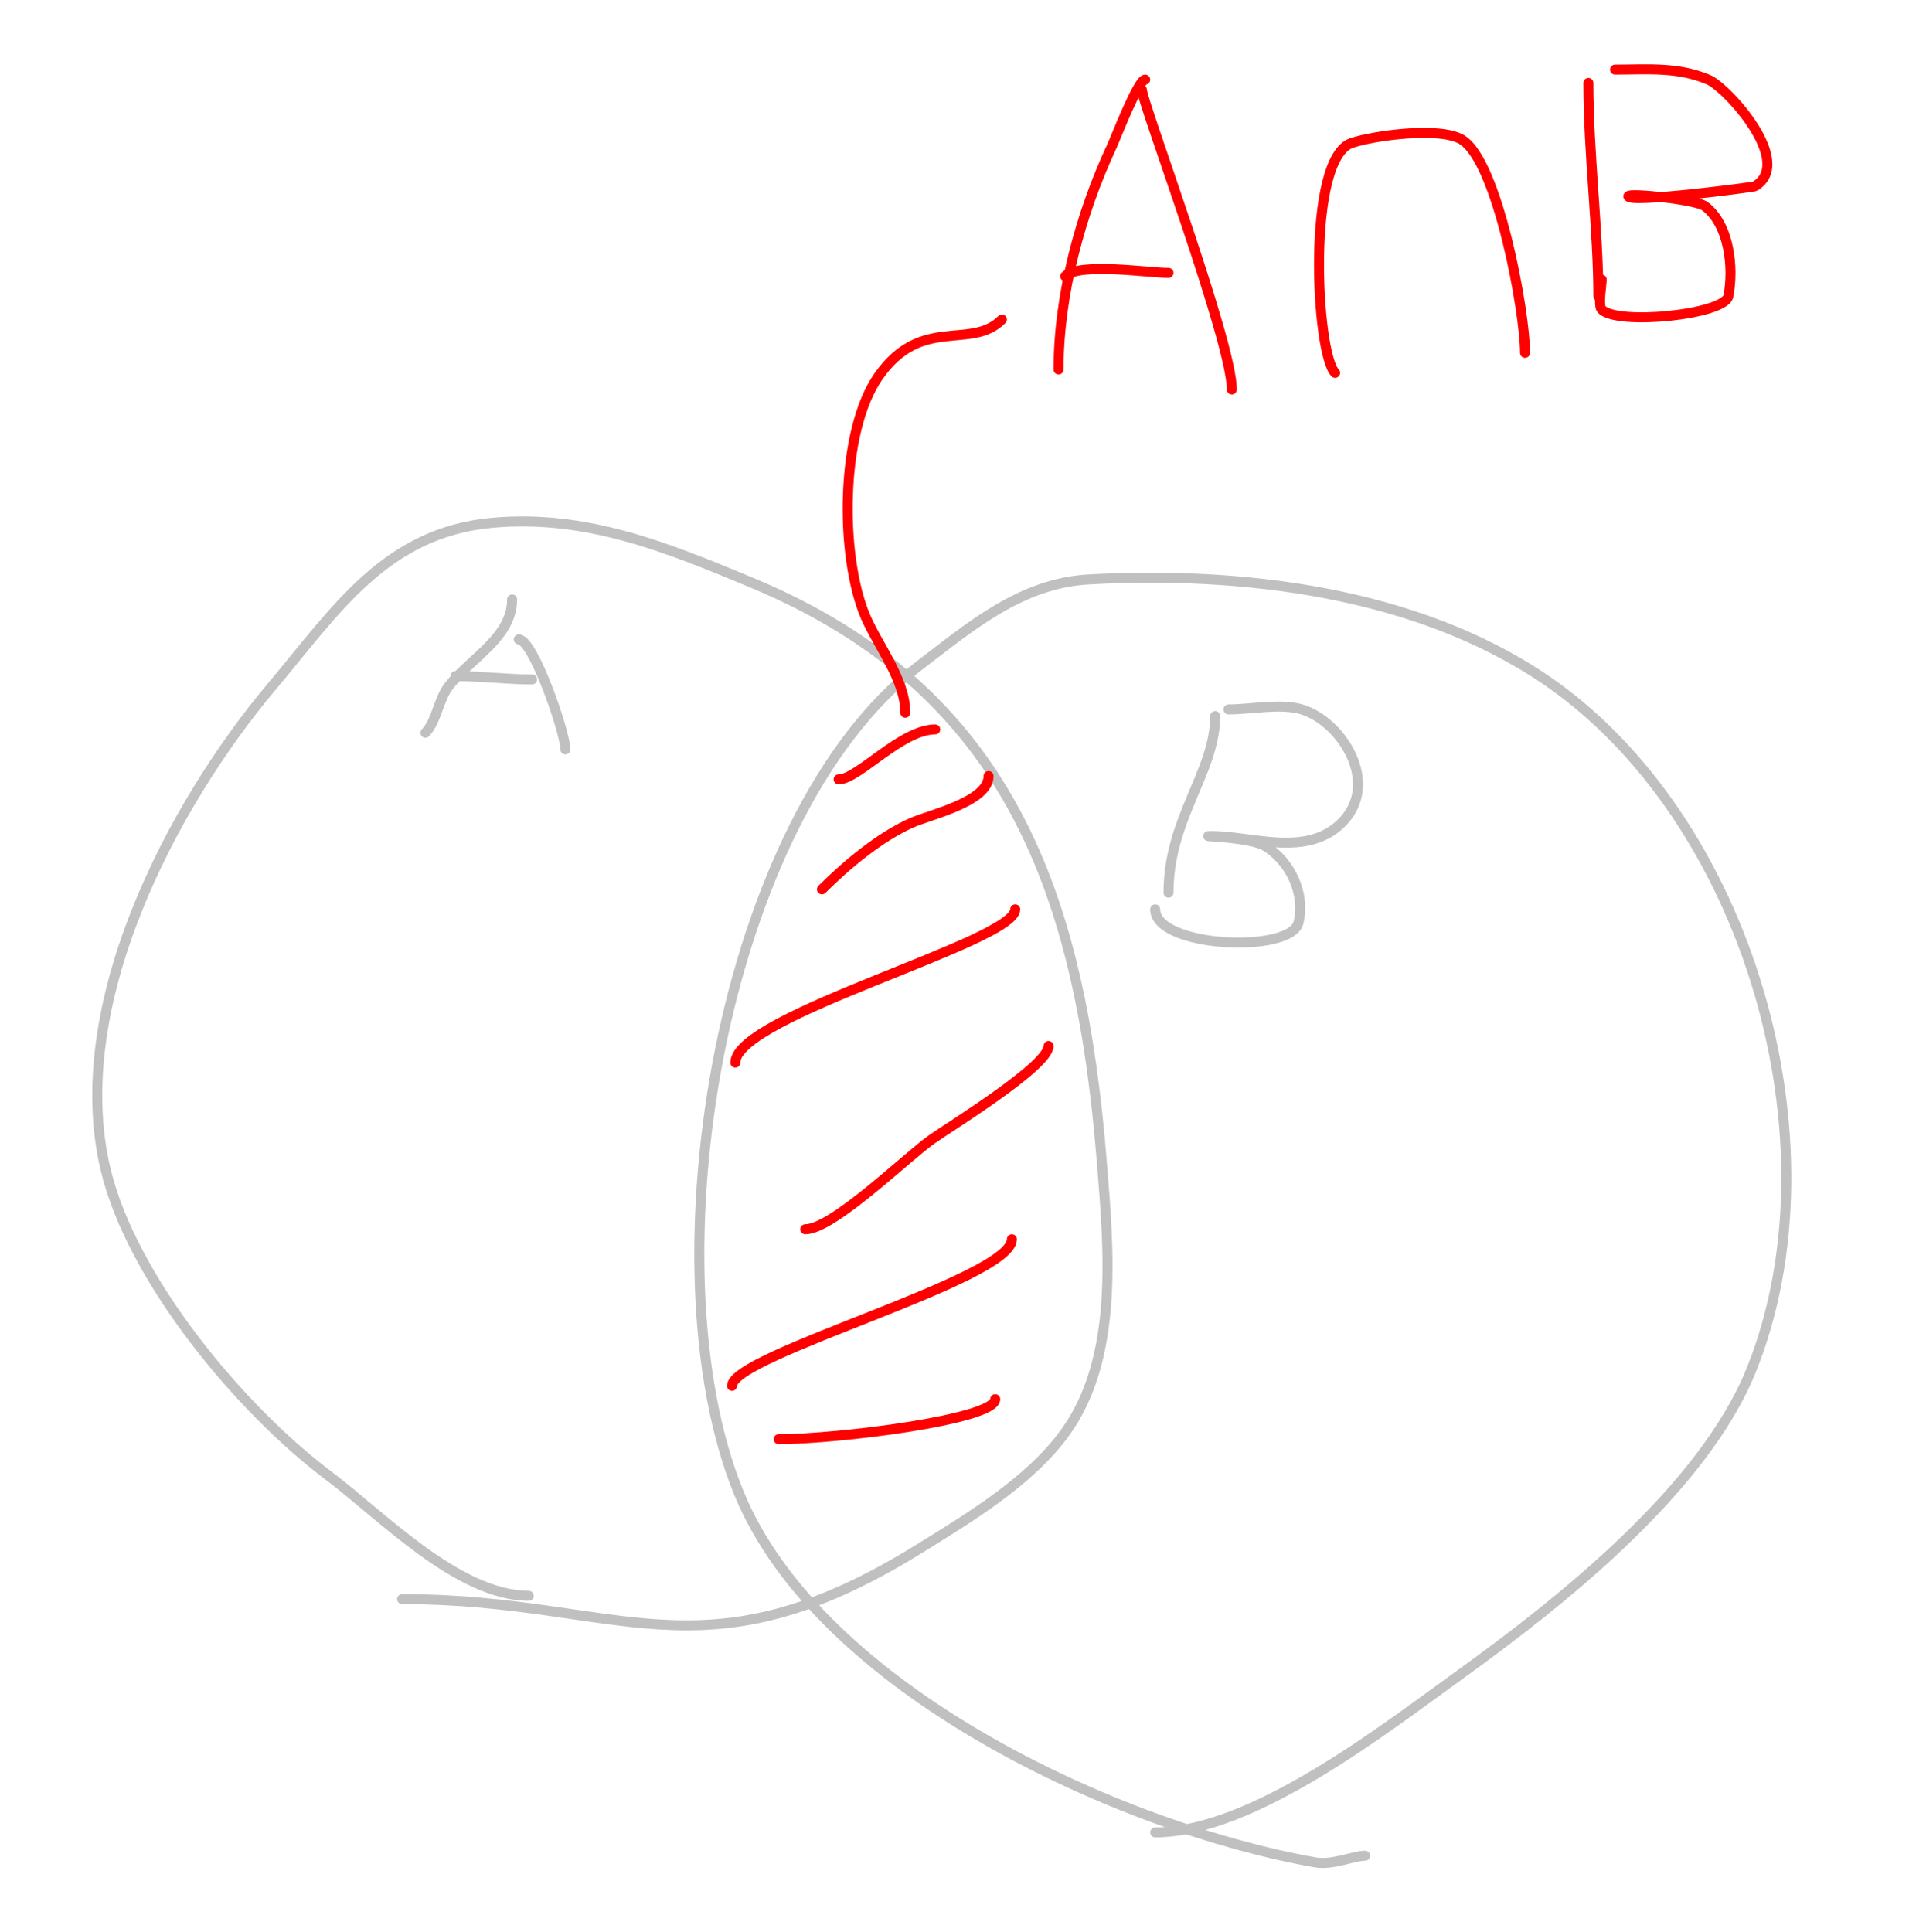<svg version="1.1" xmlns="http://www.w3.org/2000/svg" width="572.909" height="579.819"> <path d="M158.68,478.89C137.43,478.89,114.14,454.48,98.68,442.89C71.96,422.85,39.51,383.77,31.68,350.89C20.00,301.84,51.46,241.77,81.68,205.89C100.76,183.22,115.69,159.79,147.68,156.89C175.86,154.32,199.96,164.17,225.68,174.89C303.65,207.37,324.32,269.48,330.68,348.89C332.75,374.74,335.85,407.50,319.68,429.89C309.05,444.60,290.77,455.54,275.68,464.89C210.48,505.25,186.42,479.89,120.68,479.89" stroke="#c0c0c0" fill="none" stroke-width="3" stroke-linecap="round" stroke-linejoin="round" /> <path d="M409.68,556.89C406.23,556.89,399.96,559.82,394.68,558.89C336.12,548.55,245.85,507.23,221.68,447.89C193.89,379.68,216.42,245.04,275.68,199.89C291.12,188.12,306.32,175.02,326.68,173.89C372.40,171.35,424.83,177.52,463.68,203.89C524.72,245.31,552.91,342.81,525.68,410.89C511.26,446.92,468.36,480.79,437.68,502.89C415.60,518.78,375.94,549.89,346.68,549.89" stroke="#c0c0c0" fill="none" stroke-width="3" stroke-linecap="round" stroke-linejoin="round" /> <path d="M153.68,179.89C153.68,191.31,141.19,197.51,134.68,205.89C131.61,209.83,130.95,216.61,127.68,219.89" stroke="#c0c0c0" fill="none" stroke-width="3" stroke-linecap="round" stroke-linejoin="round" /> <path d="M155.68,191.89C160.08,191.89,169.68,219.93,169.68,224.89" stroke="#c0c0c0" fill="none" stroke-width="3" stroke-linecap="round" stroke-linejoin="round" /> <path d="M136.68,202.89C144.46,202.89,151.99,203.89,159.68,203.89" stroke="#c0c0c0" fill="none" stroke-width="3" stroke-linecap="round" stroke-linejoin="round" /> <path d="M368.68,212.89C375.48,212.89,384.34,210.99,390.68,212.89C402.61,216.47,414.47,235.09,402.68,246.89C392.15,257.41,375.63,250.89,363.68,250.89C358.25,250.89,375.02,251.09,379.68,253.89C387.09,258.33,391.86,268.15,389.68,276.89C387.34,286.23,346.68,284.41,346.68,272.89" stroke="#c0c0c0" fill="none" stroke-width="3" stroke-linecap="round" stroke-linejoin="round" /> <path d="M364.68,214.89C364.68,231.71,350.68,245.56,350.68,267.89" stroke="#c0c0c0" fill="none" stroke-width="3" stroke-linecap="round" stroke-linejoin="round" /> <path d="M280.68,218.89C270.51,218.89,257.54,233.89,251.68,233.89" stroke="#ff0000" fill="none" stroke-width="3" stroke-linecap="round" stroke-linejoin="round" /> <path d="M296.68,232.89C296.68,240.61,279.08,244.49,273.68,246.89C264.01,251.18,254.06,259.51,246.68,266.89" stroke="#ff0000" fill="none" stroke-width="3" stroke-linecap="round" stroke-linejoin="round" /> <path d="M304.68,272.89C304.68,282.65,220.68,304.72,220.68,318.89" stroke="#ff0000" fill="none" stroke-width="3" stroke-linecap="round" stroke-linejoin="round" /> <path d="M314.68,313.89C314.68,319.85,285.63,337.72,279.68,341.89C272.14,347.16,250.00,368.89,241.68,368.89" stroke="#ff0000" fill="none" stroke-width="3" stroke-linecap="round" stroke-linejoin="round" /> <path d="M303.68,371.89C303.68,383.89,219.68,406.56,219.68,415.89" stroke="#ff0000" fill="none" stroke-width="3" stroke-linecap="round" stroke-linejoin="round" /> <path d="M298.68,419.89C298.68,426.01,251.24,431.89,233.68,431.89" stroke="#ff0000" fill="none" stroke-width="3" stroke-linecap="round" stroke-linejoin="round" /> <path d="M271.68,213.89C271.68,203.82,263.36,193.64,259.68,184.89C252.03,166.71,252.12,129.39,263.68,112.89C276.60,94.43,291.34,105.23,300.68,95.89" stroke="#ff0000" fill="none" stroke-width="3" stroke-linecap="round" stroke-linejoin="round" /> <path d="M343.68,23.89C341.55,23.89,334.75,41.60,333.68,43.89C324.23,64.12,317.68,88.53,317.68,110.89" stroke="#ff0000" fill="none" stroke-width="3" stroke-linecap="round" stroke-linejoin="round" /> <path d="M342.68,26.89C342.68,30.56,369.68,102.50,369.68,116.89" stroke="#ff0000" fill="none" stroke-width="3" stroke-linecap="round" stroke-linejoin="round" /> <path d="M319.68,82.89C323.87,78.69,344.76,81.89,350.68,81.89" stroke="#ff0000" fill="none" stroke-width="3" stroke-linecap="round" stroke-linejoin="round" /> <path d="M400.68,111.89C394.93,106.14,391.94,47.47,405.68,42.89C412.33,40.67,432.10,37.94,438.68,41.89C449.46,48.35,457.68,93.63,457.68,105.89" stroke="#ff0000" fill="none" stroke-width="3" stroke-linecap="round" stroke-linejoin="round" /> <path d="M484.68,20.89C494.57,20.89,503.35,20.00,512.68,23.89C518.23,26.20,538.72,48.66,526.68,55.89C526.17,56.19,488.68,61.05,488.68,58.89C488.68,57.79,508.95,59.84,511.68,61.89C518.91,67.31,520.40,80.28,518.68,88.89C517.57,94.41,485.52,97.73,480.68,92.89C479.55,91.76,480.68,85.53,480.68,83.89" stroke="#ff0000" fill="none" stroke-width="3" stroke-linecap="round" stroke-linejoin="round" /> <path d="M476.68,24.89C476.68,45.68,479.68,69.50,479.68,88.89" stroke="#ff0000" fill="none" stroke-width="3" stroke-linecap="round" stroke-linejoin="round" /> </svg>
